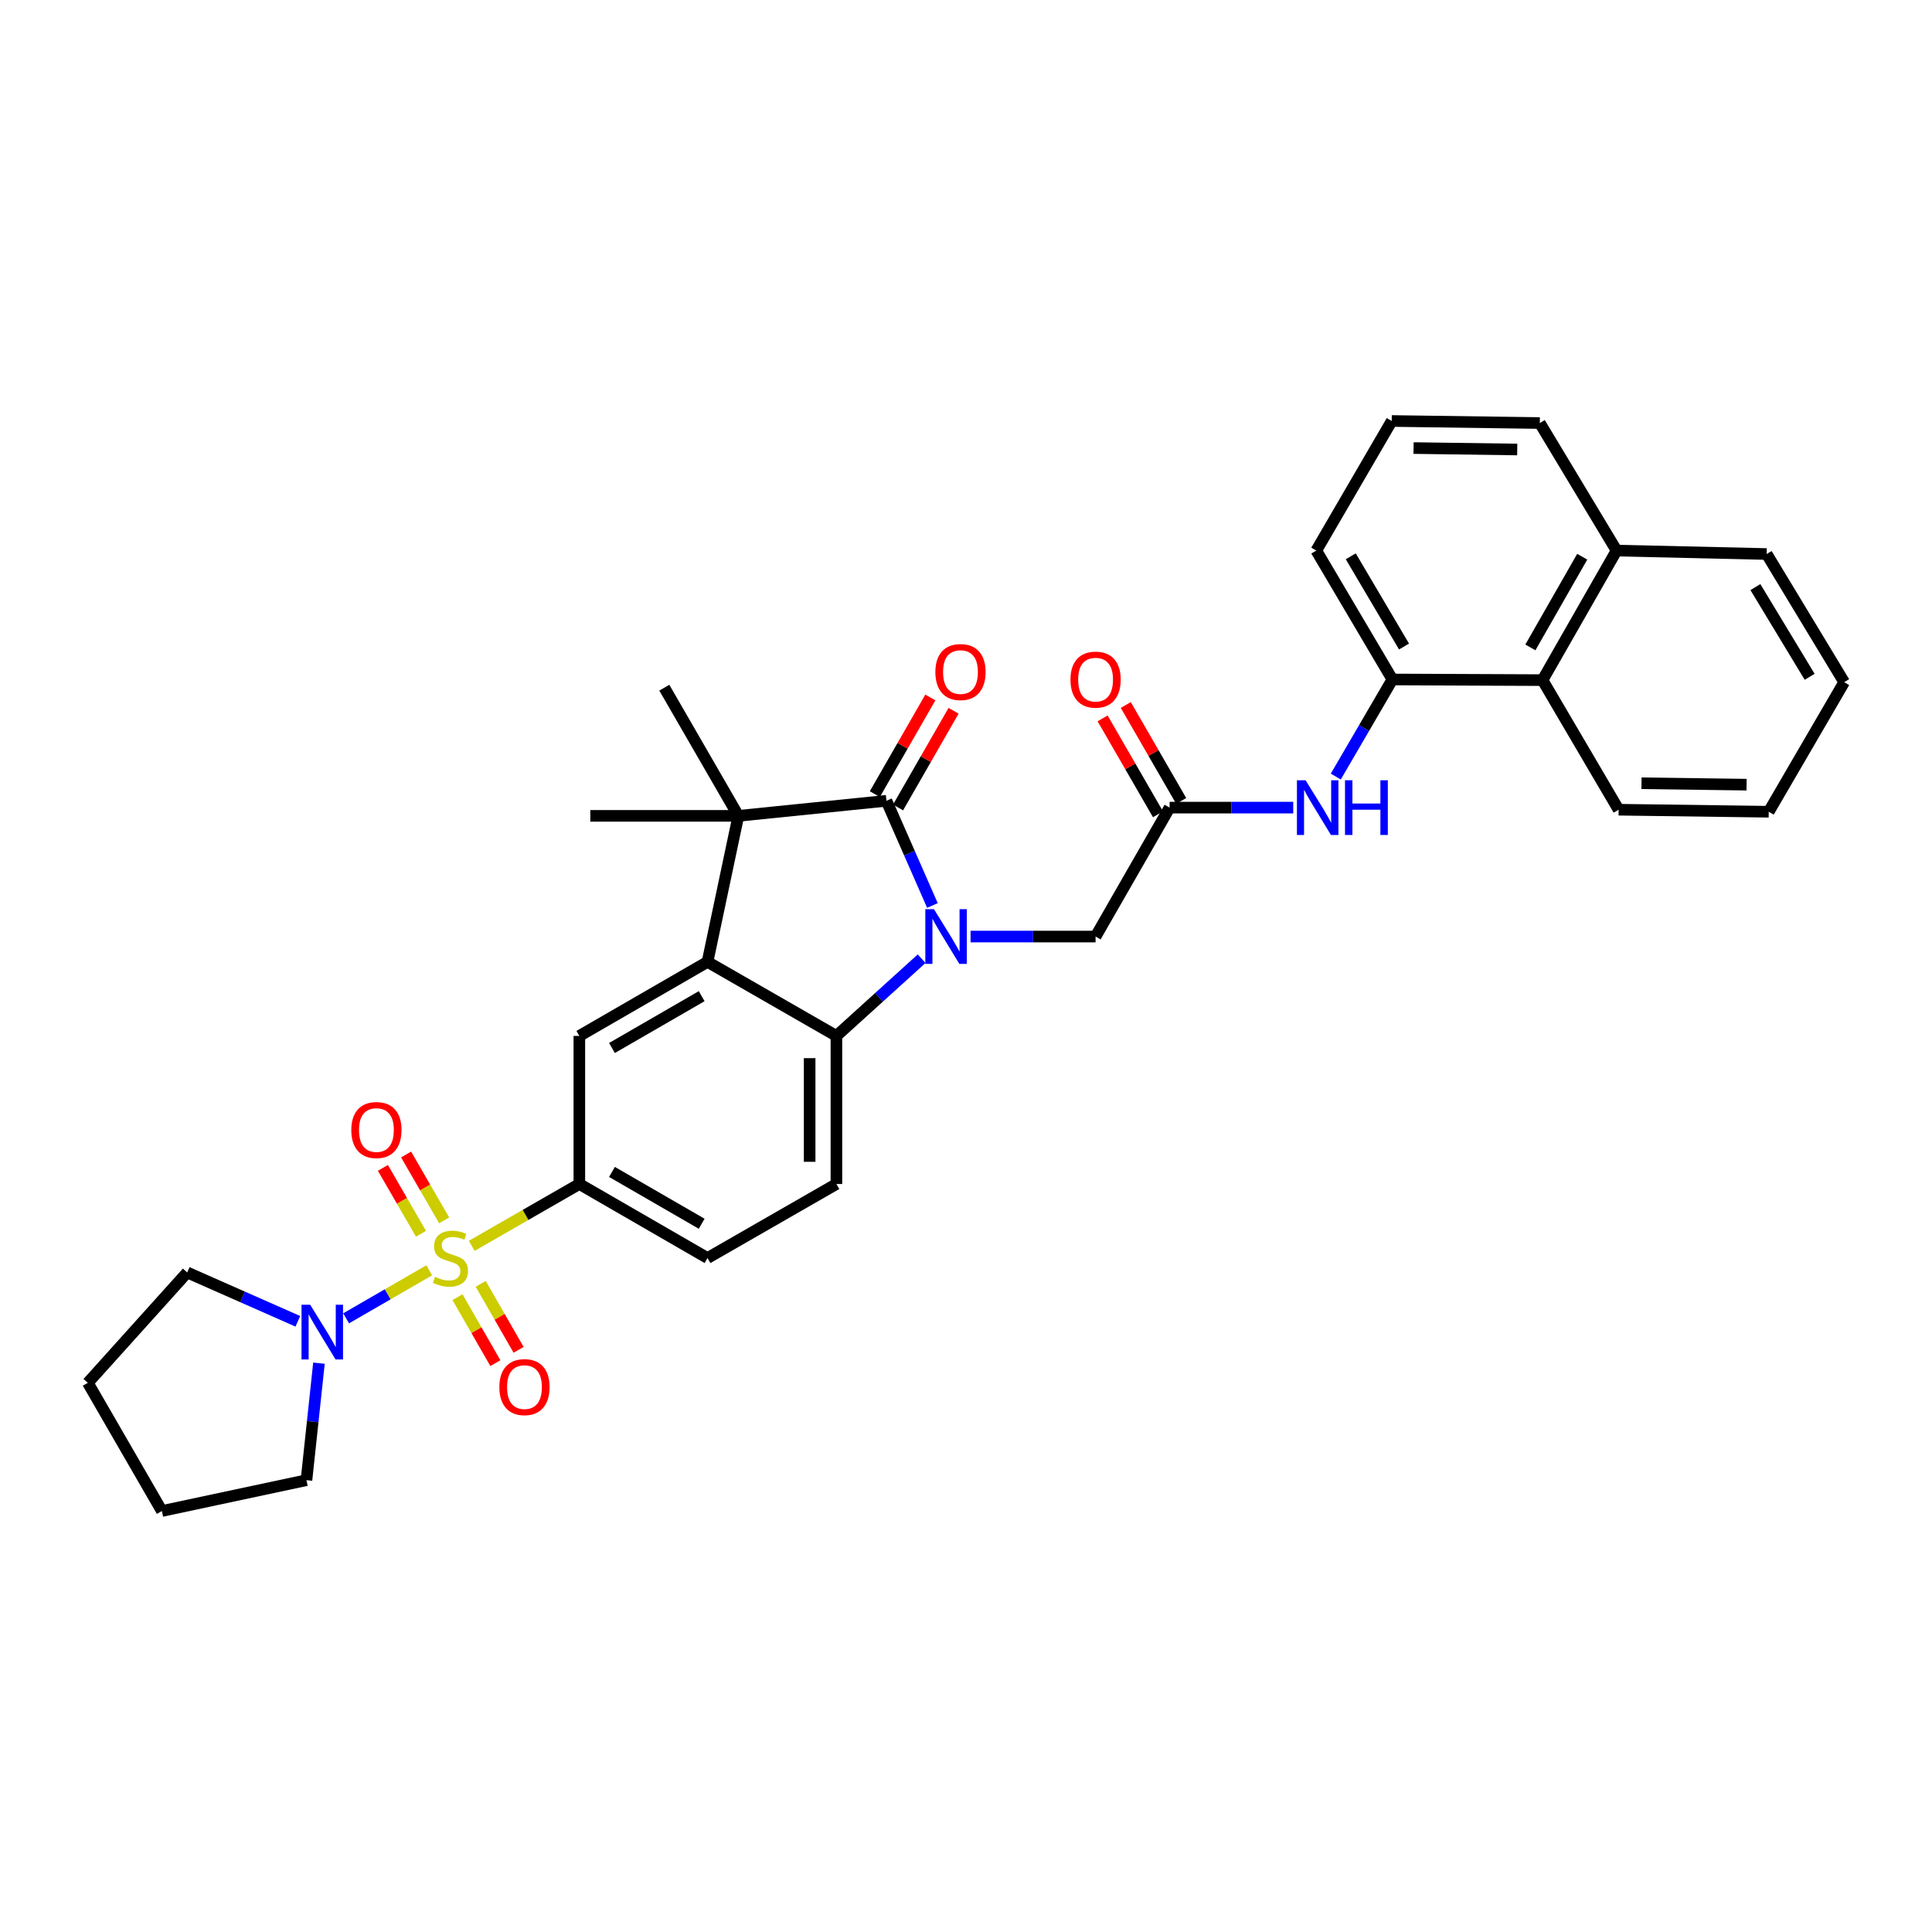 <?xml version='1.0' encoding='iso-8859-1'?>
<svg version='1.1' baseProfile='full'
              xmlns='http://www.w3.org/2000/svg'
                      xmlns:rdkit='http://www.rdkit.org/xml'
                      xmlns:xlink='http://www.w3.org/1999/xlink'
                  xml:space='preserve'
width='1000px' height='1000px' viewBox='0 0 1000 1000'>
<!-- END OF HEADER -->
<rect style='opacity:1.0;fill:#FFFFFF;stroke:none' width='1000' height='1000' x='0' y='0'> </rect>
<path class='bond-5' d='M 244.162,644.84 L 272.017,628.84' style='fill:none;fill-rule:evenodd;stroke:#CCCC00;stroke-width:6px;stroke-linecap:butt;stroke-linejoin:miter;stroke-opacity:1' />
<path class='bond-5' d='M 272.017,628.84 L 299.871,612.84' style='fill:none;fill-rule:evenodd;stroke:#000000;stroke-width:6px;stroke-linecap:butt;stroke-linejoin:miter;stroke-opacity:1' />
<path class='bond-6' d='M 222.163,657.513 L 200.655,669.938' style='fill:none;fill-rule:evenodd;stroke:#CCCC00;stroke-width:6px;stroke-linecap:butt;stroke-linejoin:miter;stroke-opacity:1' />
<path class='bond-6' d='M 200.655,669.938 L 179.146,682.363' style='fill:none;fill-rule:evenodd;stroke:#0000FF;stroke-width:6px;stroke-linecap:butt;stroke-linejoin:miter;stroke-opacity:1' />
<path class='bond-13' d='M 236.798,671.414 L 246.603,688.493' style='fill:none;fill-rule:evenodd;stroke:#CCCC00;stroke-width:6px;stroke-linecap:butt;stroke-linejoin:miter;stroke-opacity:1' />
<path class='bond-13' d='M 246.603,688.493 L 256.409,705.572' style='fill:none;fill-rule:evenodd;stroke:#FF0000;stroke-width:6px;stroke-linecap:butt;stroke-linejoin:miter;stroke-opacity:1' />
<path class='bond-13' d='M 248.815,664.515 L 258.62,681.594' style='fill:none;fill-rule:evenodd;stroke:#CCCC00;stroke-width:6px;stroke-linecap:butt;stroke-linejoin:miter;stroke-opacity:1' />
<path class='bond-13' d='M 258.62,681.594 L 268.426,698.672' style='fill:none;fill-rule:evenodd;stroke:#FF0000;stroke-width:6px;stroke-linecap:butt;stroke-linejoin:miter;stroke-opacity:1' />
<path class='bond-14' d='M 229.893,631.66 L 220.044,614.612' style='fill:none;fill-rule:evenodd;stroke:#CCCC00;stroke-width:6px;stroke-linecap:butt;stroke-linejoin:miter;stroke-opacity:1' />
<path class='bond-14' d='M 220.044,614.612 L 210.195,597.565' style='fill:none;fill-rule:evenodd;stroke:#FF0000;stroke-width:6px;stroke-linecap:butt;stroke-linejoin:miter;stroke-opacity:1' />
<path class='bond-14' d='M 217.895,638.592 L 208.046,621.544' style='fill:none;fill-rule:evenodd;stroke:#CCCC00;stroke-width:6px;stroke-linecap:butt;stroke-linejoin:miter;stroke-opacity:1' />
<path class='bond-14' d='M 208.046,621.544 L 198.197,604.497' style='fill:none;fill-rule:evenodd;stroke:#FF0000;stroke-width:6px;stroke-linecap:butt;stroke-linejoin:miter;stroke-opacity:1' />
<path class='bond-0' d='M 477.029,496.227 L 454.978,516.212' style='fill:none;fill-rule:evenodd;stroke:#0000FF;stroke-width:6px;stroke-linecap:butt;stroke-linejoin:miter;stroke-opacity:1' />
<path class='bond-0' d='M 454.978,516.212 L 432.926,536.197' style='fill:none;fill-rule:evenodd;stroke:#000000;stroke-width:6px;stroke-linecap:butt;stroke-linejoin:miter;stroke-opacity:1' />
<path class='bond-9' d='M 502.359,484.758 L 534.717,484.758' style='fill:none;fill-rule:evenodd;stroke:#0000FF;stroke-width:6px;stroke-linecap:butt;stroke-linejoin:miter;stroke-opacity:1' />
<path class='bond-9' d='M 534.717,484.758 L 567.074,484.758' style='fill:none;fill-rule:evenodd;stroke:#000000;stroke-width:6px;stroke-linecap:butt;stroke-linejoin:miter;stroke-opacity:1' />
<path class='bond-35' d='M 482.623,468.679 L 470.723,441.584' style='fill:none;fill-rule:evenodd;stroke:#0000FF;stroke-width:6px;stroke-linecap:butt;stroke-linejoin:miter;stroke-opacity:1' />
<path class='bond-35' d='M 470.723,441.584 L 458.823,414.489' style='fill:none;fill-rule:evenodd;stroke:#000000;stroke-width:6px;stroke-linecap:butt;stroke-linejoin:miter;stroke-opacity:1' />
<path class='bond-1' d='M 458.823,414.489 L 382.172,422.287' style='fill:none;fill-rule:evenodd;stroke:#000000;stroke-width:6px;stroke-linecap:butt;stroke-linejoin:miter;stroke-opacity:1' />
<path class='bond-15' d='M 464.83,417.94 L 479.2,392.921' style='fill:none;fill-rule:evenodd;stroke:#000000;stroke-width:6px;stroke-linecap:butt;stroke-linejoin:miter;stroke-opacity:1' />
<path class='bond-15' d='M 479.2,392.921 L 493.569,367.903' style='fill:none;fill-rule:evenodd;stroke:#FF0000;stroke-width:6px;stroke-linecap:butt;stroke-linejoin:miter;stroke-opacity:1' />
<path class='bond-15' d='M 452.815,411.038 L 467.184,386.02' style='fill:none;fill-rule:evenodd;stroke:#000000;stroke-width:6px;stroke-linecap:butt;stroke-linejoin:miter;stroke-opacity:1' />
<path class='bond-15' d='M 467.184,386.02 L 481.554,361.002' style='fill:none;fill-rule:evenodd;stroke:#FF0000;stroke-width:6px;stroke-linecap:butt;stroke-linejoin:miter;stroke-opacity:1' />
<path class='bond-2' d='M 366.206,497.868 L 299.871,536.197' style='fill:none;fill-rule:evenodd;stroke:#000000;stroke-width:6px;stroke-linecap:butt;stroke-linejoin:miter;stroke-opacity:1' />
<path class='bond-2' d='M 363.188,515.615 L 316.754,542.445' style='fill:none;fill-rule:evenodd;stroke:#000000;stroke-width:6px;stroke-linecap:butt;stroke-linejoin:miter;stroke-opacity:1' />
<path class='bond-3' d='M 366.206,497.868 L 382.172,422.287' style='fill:none;fill-rule:evenodd;stroke:#000000;stroke-width:6px;stroke-linecap:butt;stroke-linejoin:miter;stroke-opacity:1' />
<path class='bond-34' d='M 366.206,497.868 L 432.926,536.197' style='fill:none;fill-rule:evenodd;stroke:#000000;stroke-width:6px;stroke-linecap:butt;stroke-linejoin:miter;stroke-opacity:1' />
<path class='bond-20' d='M 382.172,422.287 L 305.545,422.287' style='fill:none;fill-rule:evenodd;stroke:#000000;stroke-width:6px;stroke-linecap:butt;stroke-linejoin:miter;stroke-opacity:1' />
<path class='bond-21' d='M 382.172,422.287 L 343.851,355.952' style='fill:none;fill-rule:evenodd;stroke:#000000;stroke-width:6px;stroke-linecap:butt;stroke-linejoin:miter;stroke-opacity:1' />
<path class='bond-4' d='M 432.926,536.197 L 432.926,612.84' style='fill:none;fill-rule:evenodd;stroke:#000000;stroke-width:6px;stroke-linecap:butt;stroke-linejoin:miter;stroke-opacity:1' />
<path class='bond-4' d='M 419.069,547.693 L 419.069,601.343' style='fill:none;fill-rule:evenodd;stroke:#000000;stroke-width:6px;stroke-linecap:butt;stroke-linejoin:miter;stroke-opacity:1' />
<path class='bond-7' d='M 299.871,612.84 L 299.871,536.197' style='fill:none;fill-rule:evenodd;stroke:#000000;stroke-width:6px;stroke-linecap:butt;stroke-linejoin:miter;stroke-opacity:1' />
<path class='bond-17' d='M 299.871,612.84 L 366.206,651.161' style='fill:none;fill-rule:evenodd;stroke:#000000;stroke-width:6px;stroke-linecap:butt;stroke-linejoin:miter;stroke-opacity:1' />
<path class='bond-17' d='M 316.753,606.589 L 363.187,633.414' style='fill:none;fill-rule:evenodd;stroke:#000000;stroke-width:6px;stroke-linecap:butt;stroke-linejoin:miter;stroke-opacity:1' />
<path class='bond-22' d='M 165.091,705.577 L 161.858,735.855' style='fill:none;fill-rule:evenodd;stroke:#0000FF;stroke-width:6px;stroke-linecap:butt;stroke-linejoin:miter;stroke-opacity:1' />
<path class='bond-22' d='M 161.858,735.855 L 158.625,766.133' style='fill:none;fill-rule:evenodd;stroke:#000000;stroke-width:6px;stroke-linecap:butt;stroke-linejoin:miter;stroke-opacity:1' />
<path class='bond-23' d='M 154.158,683.904 L 125.526,671.263' style='fill:none;fill-rule:evenodd;stroke:#0000FF;stroke-width:6px;stroke-linecap:butt;stroke-linejoin:miter;stroke-opacity:1' />
<path class='bond-23' d='M 125.526,671.263 L 96.894,658.621' style='fill:none;fill-rule:evenodd;stroke:#000000;stroke-width:6px;stroke-linecap:butt;stroke-linejoin:miter;stroke-opacity:1' />
<path class='bond-8' d='M 605.38,418.022 L 567.074,484.758' style='fill:none;fill-rule:evenodd;stroke:#000000;stroke-width:6px;stroke-linecap:butt;stroke-linejoin:miter;stroke-opacity:1' />
<path class='bond-10' d='M 605.38,418.022 L 637.377,418.022' style='fill:none;fill-rule:evenodd;stroke:#000000;stroke-width:6px;stroke-linecap:butt;stroke-linejoin:miter;stroke-opacity:1' />
<path class='bond-10' d='M 637.377,418.022 L 669.374,418.022' style='fill:none;fill-rule:evenodd;stroke:#0000FF;stroke-width:6px;stroke-linecap:butt;stroke-linejoin:miter;stroke-opacity:1' />
<path class='bond-18' d='M 611.38,414.557 L 597.042,389.731' style='fill:none;fill-rule:evenodd;stroke:#000000;stroke-width:6px;stroke-linecap:butt;stroke-linejoin:miter;stroke-opacity:1' />
<path class='bond-18' d='M 597.042,389.731 L 582.704,364.905' style='fill:none;fill-rule:evenodd;stroke:#FF0000;stroke-width:6px;stroke-linecap:butt;stroke-linejoin:miter;stroke-opacity:1' />
<path class='bond-18' d='M 599.38,421.487 L 585.043,396.661' style='fill:none;fill-rule:evenodd;stroke:#000000;stroke-width:6px;stroke-linecap:butt;stroke-linejoin:miter;stroke-opacity:1' />
<path class='bond-18' d='M 585.043,396.661 L 570.705,371.835' style='fill:none;fill-rule:evenodd;stroke:#FF0000;stroke-width:6px;stroke-linecap:butt;stroke-linejoin:miter;stroke-opacity:1' />
<path class='bond-11' d='M 691.405,401.943 L 706.052,376.819' style='fill:none;fill-rule:evenodd;stroke:#0000FF;stroke-width:6px;stroke-linecap:butt;stroke-linejoin:miter;stroke-opacity:1' />
<path class='bond-11' d='M 706.052,376.819 L 720.699,351.695' style='fill:none;fill-rule:evenodd;stroke:#000000;stroke-width:6px;stroke-linecap:butt;stroke-linejoin:miter;stroke-opacity:1' />
<path class='bond-16' d='M 720.699,351.695 L 798.404,352.034' style='fill:none;fill-rule:evenodd;stroke:#000000;stroke-width:6px;stroke-linecap:butt;stroke-linejoin:miter;stroke-opacity:1' />
<path class='bond-24' d='M 720.699,351.695 L 681.307,284.975' style='fill:none;fill-rule:evenodd;stroke:#000000;stroke-width:6px;stroke-linecap:butt;stroke-linejoin:miter;stroke-opacity:1' />
<path class='bond-24' d='M 726.722,334.642 L 699.148,287.938' style='fill:none;fill-rule:evenodd;stroke:#000000;stroke-width:6px;stroke-linecap:butt;stroke-linejoin:miter;stroke-opacity:1' />
<path class='bond-12' d='M 432.926,612.84 L 366.206,651.161' style='fill:none;fill-rule:evenodd;stroke:#000000;stroke-width:6px;stroke-linecap:butt;stroke-linejoin:miter;stroke-opacity:1' />
<path class='bond-19' d='M 798.404,352.034 L 836.733,284.975' style='fill:none;fill-rule:evenodd;stroke:#000000;stroke-width:6px;stroke-linecap:butt;stroke-linejoin:miter;stroke-opacity:1' />
<path class='bond-19' d='M 792.123,335.099 L 818.953,288.158' style='fill:none;fill-rule:evenodd;stroke:#000000;stroke-width:6px;stroke-linecap:butt;stroke-linejoin:miter;stroke-opacity:1' />
<path class='bond-26' d='M 798.404,352.034 L 837.795,419.108' style='fill:none;fill-rule:evenodd;stroke:#000000;stroke-width:6px;stroke-linecap:butt;stroke-linejoin:miter;stroke-opacity:1' />
<path class='bond-28' d='M 836.733,284.975 L 914.43,286.761' style='fill:none;fill-rule:evenodd;stroke:#000000;stroke-width:6px;stroke-linecap:butt;stroke-linejoin:miter;stroke-opacity:1' />
<path class='bond-36' d='M 836.733,284.975 L 797.003,218.963' style='fill:none;fill-rule:evenodd;stroke:#000000;stroke-width:6px;stroke-linecap:butt;stroke-linejoin:miter;stroke-opacity:1' />
<path class='bond-30' d='M 158.625,766.133 L 83.784,782.099' style='fill:none;fill-rule:evenodd;stroke:#000000;stroke-width:6px;stroke-linecap:butt;stroke-linejoin:miter;stroke-opacity:1' />
<path class='bond-29' d='M 96.894,658.621 L 45.455,715.749' style='fill:none;fill-rule:evenodd;stroke:#000000;stroke-width:6px;stroke-linecap:butt;stroke-linejoin:miter;stroke-opacity:1' />
<path class='bond-25' d='M 681.307,284.975 L 720.352,217.901' style='fill:none;fill-rule:evenodd;stroke:#000000;stroke-width:6px;stroke-linecap:butt;stroke-linejoin:miter;stroke-opacity:1' />
<path class='bond-27' d='M 720.352,217.901 L 797.003,218.963' style='fill:none;fill-rule:evenodd;stroke:#000000;stroke-width:6px;stroke-linecap:butt;stroke-linejoin:miter;stroke-opacity:1' />
<path class='bond-27' d='M 731.658,231.916 L 785.313,232.659' style='fill:none;fill-rule:evenodd;stroke:#000000;stroke-width:6px;stroke-linecap:butt;stroke-linejoin:miter;stroke-opacity:1' />
<path class='bond-31' d='M 837.795,419.108 L 915.493,420.155' style='fill:none;fill-rule:evenodd;stroke:#000000;stroke-width:6px;stroke-linecap:butt;stroke-linejoin:miter;stroke-opacity:1' />
<path class='bond-31' d='M 849.637,405.409 L 904.025,406.142' style='fill:none;fill-rule:evenodd;stroke:#000000;stroke-width:6px;stroke-linecap:butt;stroke-linejoin:miter;stroke-opacity:1' />
<path class='bond-37' d='M 914.43,286.761 L 954.545,353.096' style='fill:none;fill-rule:evenodd;stroke:#000000;stroke-width:6px;stroke-linecap:butt;stroke-linejoin:miter;stroke-opacity:1' />
<path class='bond-37' d='M 908.59,303.882 L 936.671,350.316' style='fill:none;fill-rule:evenodd;stroke:#000000;stroke-width:6px;stroke-linecap:butt;stroke-linejoin:miter;stroke-opacity:1' />
<path class='bond-33' d='M 45.455,715.749 L 83.784,782.099' style='fill:none;fill-rule:evenodd;stroke:#000000;stroke-width:6px;stroke-linecap:butt;stroke-linejoin:miter;stroke-opacity:1' />
<path class='bond-32' d='M 915.493,420.155 L 954.545,353.096' style='fill:none;fill-rule:evenodd;stroke:#000000;stroke-width:6px;stroke-linecap:butt;stroke-linejoin:miter;stroke-opacity:1' />
<path  class='atom-0' d='M 225.159 660.881
Q 225.479 661.001, 226.799 661.561
Q 228.119 662.121, 229.559 662.481
Q 231.039 662.801, 232.479 662.801
Q 235.159 662.801, 236.719 661.521
Q 238.279 660.201, 238.279 657.921
Q 238.279 656.361, 237.479 655.401
Q 236.719 654.441, 235.519 653.921
Q 234.319 653.401, 232.319 652.801
Q 229.799 652.041, 228.279 651.321
Q 226.799 650.601, 225.719 649.081
Q 224.679 647.561, 224.679 645.001
Q 224.679 641.441, 227.079 639.241
Q 229.519 637.041, 234.319 637.041
Q 237.599 637.041, 241.319 638.601
L 240.399 641.681
Q 236.999 640.281, 234.439 640.281
Q 231.679 640.281, 230.159 641.441
Q 228.639 642.561, 228.679 644.521
Q 228.679 646.041, 229.439 646.961
Q 230.239 647.881, 231.359 648.401
Q 232.519 648.921, 234.439 649.521
Q 236.999 650.321, 238.519 651.121
Q 240.039 651.921, 241.119 653.561
Q 242.239 655.161, 242.239 657.921
Q 242.239 661.841, 239.599 663.961
Q 236.999 666.041, 232.639 666.041
Q 230.119 666.041, 228.199 665.481
Q 226.319 664.961, 224.079 664.041
L 225.159 660.881
' fill='#CCCC00'/>
<path  class='atom-1' d='M 483.424 470.598
L 492.704 485.598
Q 493.624 487.078, 495.104 489.758
Q 496.584 492.438, 496.664 492.598
L 496.664 470.598
L 500.424 470.598
L 500.424 498.918
L 496.544 498.918
L 486.584 482.518
Q 485.424 480.598, 484.184 478.398
Q 482.984 476.198, 482.624 475.518
L 482.624 498.918
L 478.944 498.918
L 478.944 470.598
L 483.424 470.598
' fill='#0000FF'/>
<path  class='atom-7' d='M 160.548 675.33
L 169.828 690.33
Q 170.748 691.81, 172.228 694.49
Q 173.708 697.17, 173.788 697.33
L 173.788 675.33
L 177.548 675.33
L 177.548 703.65
L 173.668 703.65
L 163.708 687.25
Q 162.548 685.33, 161.308 683.13
Q 160.108 680.93, 159.748 680.25
L 159.748 703.65
L 156.068 703.65
L 156.068 675.33
L 160.548 675.33
' fill='#0000FF'/>
<path  class='atom-11' d='M 675.771 403.862
L 685.051 418.862
Q 685.971 420.342, 687.451 423.022
Q 688.931 425.702, 689.011 425.862
L 689.011 403.862
L 692.771 403.862
L 692.771 432.182
L 688.891 432.182
L 678.931 415.782
Q 677.771 413.862, 676.531 411.662
Q 675.331 409.462, 674.971 408.782
L 674.971 432.182
L 671.291 432.182
L 671.291 403.862
L 675.771 403.862
' fill='#0000FF'/>
<path  class='atom-11' d='M 696.171 403.862
L 700.011 403.862
L 700.011 415.902
L 714.491 415.902
L 714.491 403.862
L 718.331 403.862
L 718.331 432.182
L 714.491 432.182
L 714.491 419.102
L 700.011 419.102
L 700.011 432.182
L 696.171 432.182
L 696.171 403.862
' fill='#0000FF'/>
<path  class='atom-14' d='M 258.465 717.961
Q 258.465 711.161, 261.825 707.361
Q 265.185 703.561, 271.465 703.561
Q 277.745 703.561, 281.105 707.361
Q 284.465 711.161, 284.465 717.961
Q 284.465 724.841, 281.065 728.761
Q 277.665 732.641, 271.465 732.641
Q 265.225 732.641, 261.825 728.761
Q 258.465 724.881, 258.465 717.961
M 271.465 729.441
Q 275.785 729.441, 278.105 726.561
Q 280.465 723.641, 280.465 717.961
Q 280.465 712.401, 278.105 709.601
Q 275.785 706.761, 271.465 706.761
Q 267.145 706.761, 264.785 709.561
Q 262.465 712.361, 262.465 717.961
Q 262.465 723.681, 264.785 726.561
Q 267.145 729.441, 271.465 729.441
' fill='#FF0000'/>
<path  class='atom-15' d='M 181.83 584.898
Q 181.83 578.098, 185.19 574.298
Q 188.55 570.498, 194.83 570.498
Q 201.11 570.498, 204.47 574.298
Q 207.83 578.098, 207.83 584.898
Q 207.83 591.778, 204.43 595.698
Q 201.03 599.578, 194.83 599.578
Q 188.59 599.578, 185.19 595.698
Q 181.83 591.818, 181.83 584.898
M 194.83 596.378
Q 199.15 596.378, 201.47 593.498
Q 203.83 590.578, 203.83 584.898
Q 203.83 579.338, 201.47 576.538
Q 199.15 573.698, 194.83 573.698
Q 190.51 573.698, 188.15 576.498
Q 185.83 579.298, 185.83 584.898
Q 185.83 590.618, 188.15 593.498
Q 190.51 596.378, 194.83 596.378
' fill='#FF0000'/>
<path  class='atom-16' d='M 484.144 347.849
Q 484.144 341.049, 487.504 337.249
Q 490.864 333.449, 497.144 333.449
Q 503.424 333.449, 506.784 337.249
Q 510.144 341.049, 510.144 347.849
Q 510.144 354.729, 506.744 358.649
Q 503.344 362.529, 497.144 362.529
Q 490.904 362.529, 487.504 358.649
Q 484.144 354.769, 484.144 347.849
M 497.144 359.329
Q 501.464 359.329, 503.784 356.449
Q 506.144 353.529, 506.144 347.849
Q 506.144 342.289, 503.784 339.489
Q 501.464 336.649, 497.144 336.649
Q 492.824 336.649, 490.464 339.449
Q 488.144 342.249, 488.144 347.849
Q 488.144 353.569, 490.464 356.449
Q 492.824 359.329, 497.144 359.329
' fill='#FF0000'/>
<path  class='atom-19' d='M 554.074 351.775
Q 554.074 344.975, 557.434 341.175
Q 560.794 337.375, 567.074 337.375
Q 573.354 337.375, 576.714 341.175
Q 580.074 344.975, 580.074 351.775
Q 580.074 358.655, 576.674 362.575
Q 573.274 366.455, 567.074 366.455
Q 560.834 366.455, 557.434 362.575
Q 554.074 358.695, 554.074 351.775
M 567.074 363.255
Q 571.394 363.255, 573.714 360.375
Q 576.074 357.455, 576.074 351.775
Q 576.074 346.215, 573.714 343.415
Q 571.394 340.575, 567.074 340.575
Q 562.754 340.575, 560.394 343.375
Q 558.074 346.175, 558.074 351.775
Q 558.074 357.495, 560.394 360.375
Q 562.754 363.255, 567.074 363.255
' fill='#FF0000'/>
</svg>
